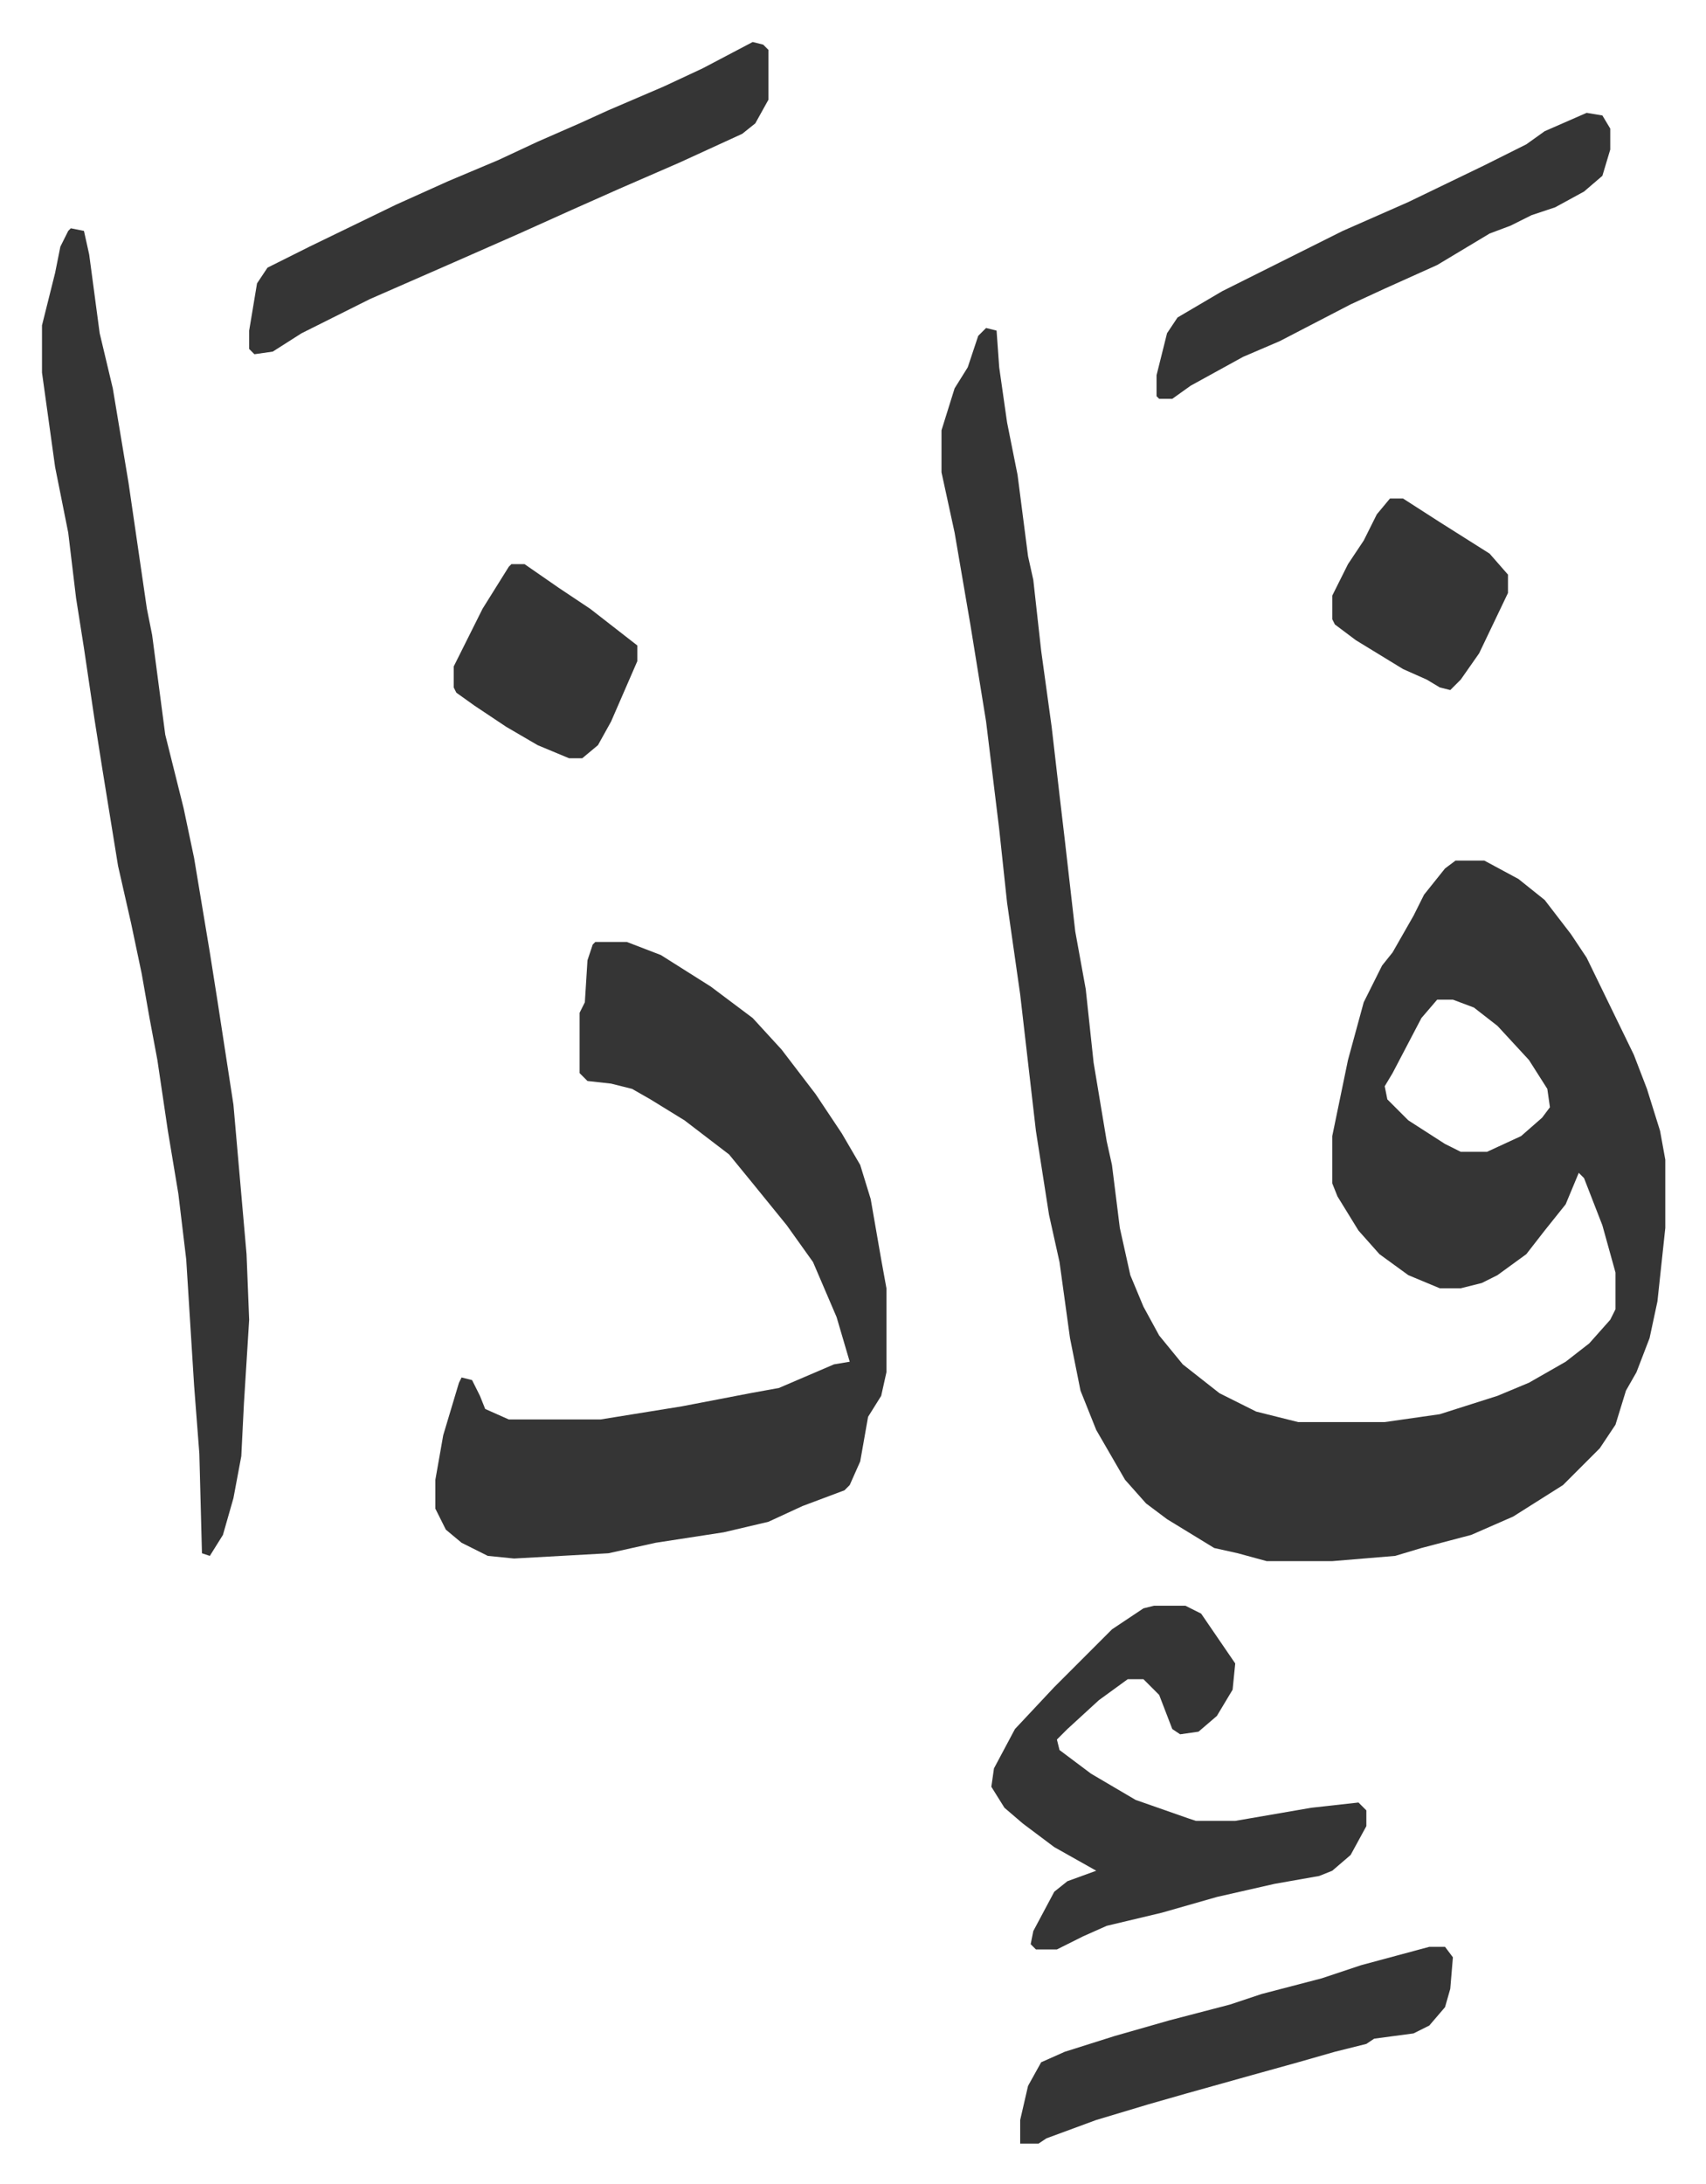 <svg xmlns="http://www.w3.org/2000/svg" role="img" viewBox="-16.01 394.99 650.52 832.52"><path fill="#353535" id="rule_normal" d="M360 520l4 1 1 14 3 21 4 20 4 31 2 9 3 27 4 29 3 26 2 17 4 35 4 22 3 28 5 30 2 9 3 24 4 18 5 12 6 11 9 11 14 11 14 7 16 4h33l21-3 22-7 12-5 14-8 9-7 8-9 2-4v-14l-5-18-7-18-2-2-5 12-8 10-7 9-11 8-6 3-8 2h-8l-12-5-11-8-8-9-8-13-2-5v-18l6-29 6-22 7-14 4-5 8-14 4-8 8-10 4-3h11l13 7 10 8 10 13 6 9 18 37 5 13 5 16 2 11v26l-3 28-3 14-5 13-4 7-4 13-6 9-14 14-19 12-16 7-19 5-10 3-24 2h-25l-11-3-9-2-18-11-8-6-8-9-11-19-6-15-4-20-4-29-4-18-5-32-6-52-5-35-3-28-5-41-6-37-6-35-5-23v-16l5-16 5-8 4-12zm172 256l-6 7-11 21-3 5 1 5 8 8 14 9 6 3h10l13-6 8-7 3-4-1-7-7-11-12-13-9-7-8-3zm-321-22h12l13 5 19 12 16 12 11 12 13 17 10 15 7 12 4 13 4 23 2 11v32l-2 9-5 8-3 17-4 9-2 2-16 6-13 6-17 4-26 4-18 4-36 2-10-1-10-5-6-5-4-8v-11l3-17 6-20 1-2 4 1 3 6 2 5 9 4h35l31-5 26-5 11-2 21-9 6-1-5-17-9-21-10-14-13-16-9-11-17-13-13-8-7-4-8-2-9-1-3-3v-23l2-4 1-16 2-6zM11 482l5 1 2 9 4 30 5 21 6 36 7 48 2 10 5 38 7 28 4 19 6 36 3 19 6 39 5 57 1 25-2 32-1 20-3 16-4 14-5 8-3-1-1-38-2-26-3-48-3-25-4-24-4-27-3-16-3-17-4-19-5-22-6-37-3-19-4-27-3-19-3-25-5-25-5-36v-18l3-12 2-8 2-10 3-6zm413 525h12l6 3 13 19-1 10-6 10-7 6-7 1-3-2-5-13-5-5-1-1h-6l-11 8-12 11-4 4 1 4 12 9 17 10 20 7 3 1h15l29-5 18-2 3 3v6l-6 11-7 6-5 2-17 3-22 5-21 6-21 5-9 4-10 5h-8l-2-2 1-5 8-15 5-4 11-4-16-9-12-9-7-6-5-8 1-7 8-15 15-16 22-22 12-8zM271 411l4 1 2 2v19l-5 9-5 4-24 11-23 10-18 8-20 9-25 11-32 14-26 13-11 7-7 1-2-2v-7l3-18 4-6 16-8 33-16 20-9 19-8 15-7 16-7 11-5 21-9 15-7zm318 27l6 1 3 5v8l-3 10-7 6-11 6-9 3-8 4-8 3-10 6-10 6-20 9-13 6-27 14-14 6-20 11-7 5h-5l-1-1v-8l4-16 4-6 17-10 46-23 25-11 29-14 16-8 7-5zm-60 699h6l3 4-1 12-2 7-6 7-6 3-15 2-3 2-12 3-14 4-18 5-25 7-14 4-20 6-19 7-3 2h-7v-9l3-13 5-9 9-4 19-6 21-6 23-6 12-4 23-6 15-5zM179 610h5l13 9 12 8 18 14v6l-10 23-5 9-6 5h-5l-12-5-12-7-12-8-7-5-1-2v-8l11-22 10-16zm335-25h5l14 9 19 12 7 8v7l-11 23-7 10-4 4-4-1-5-3-9-4-18-11-8-6-1-2v-9l6-12 6-9 5-10z"/></svg>
